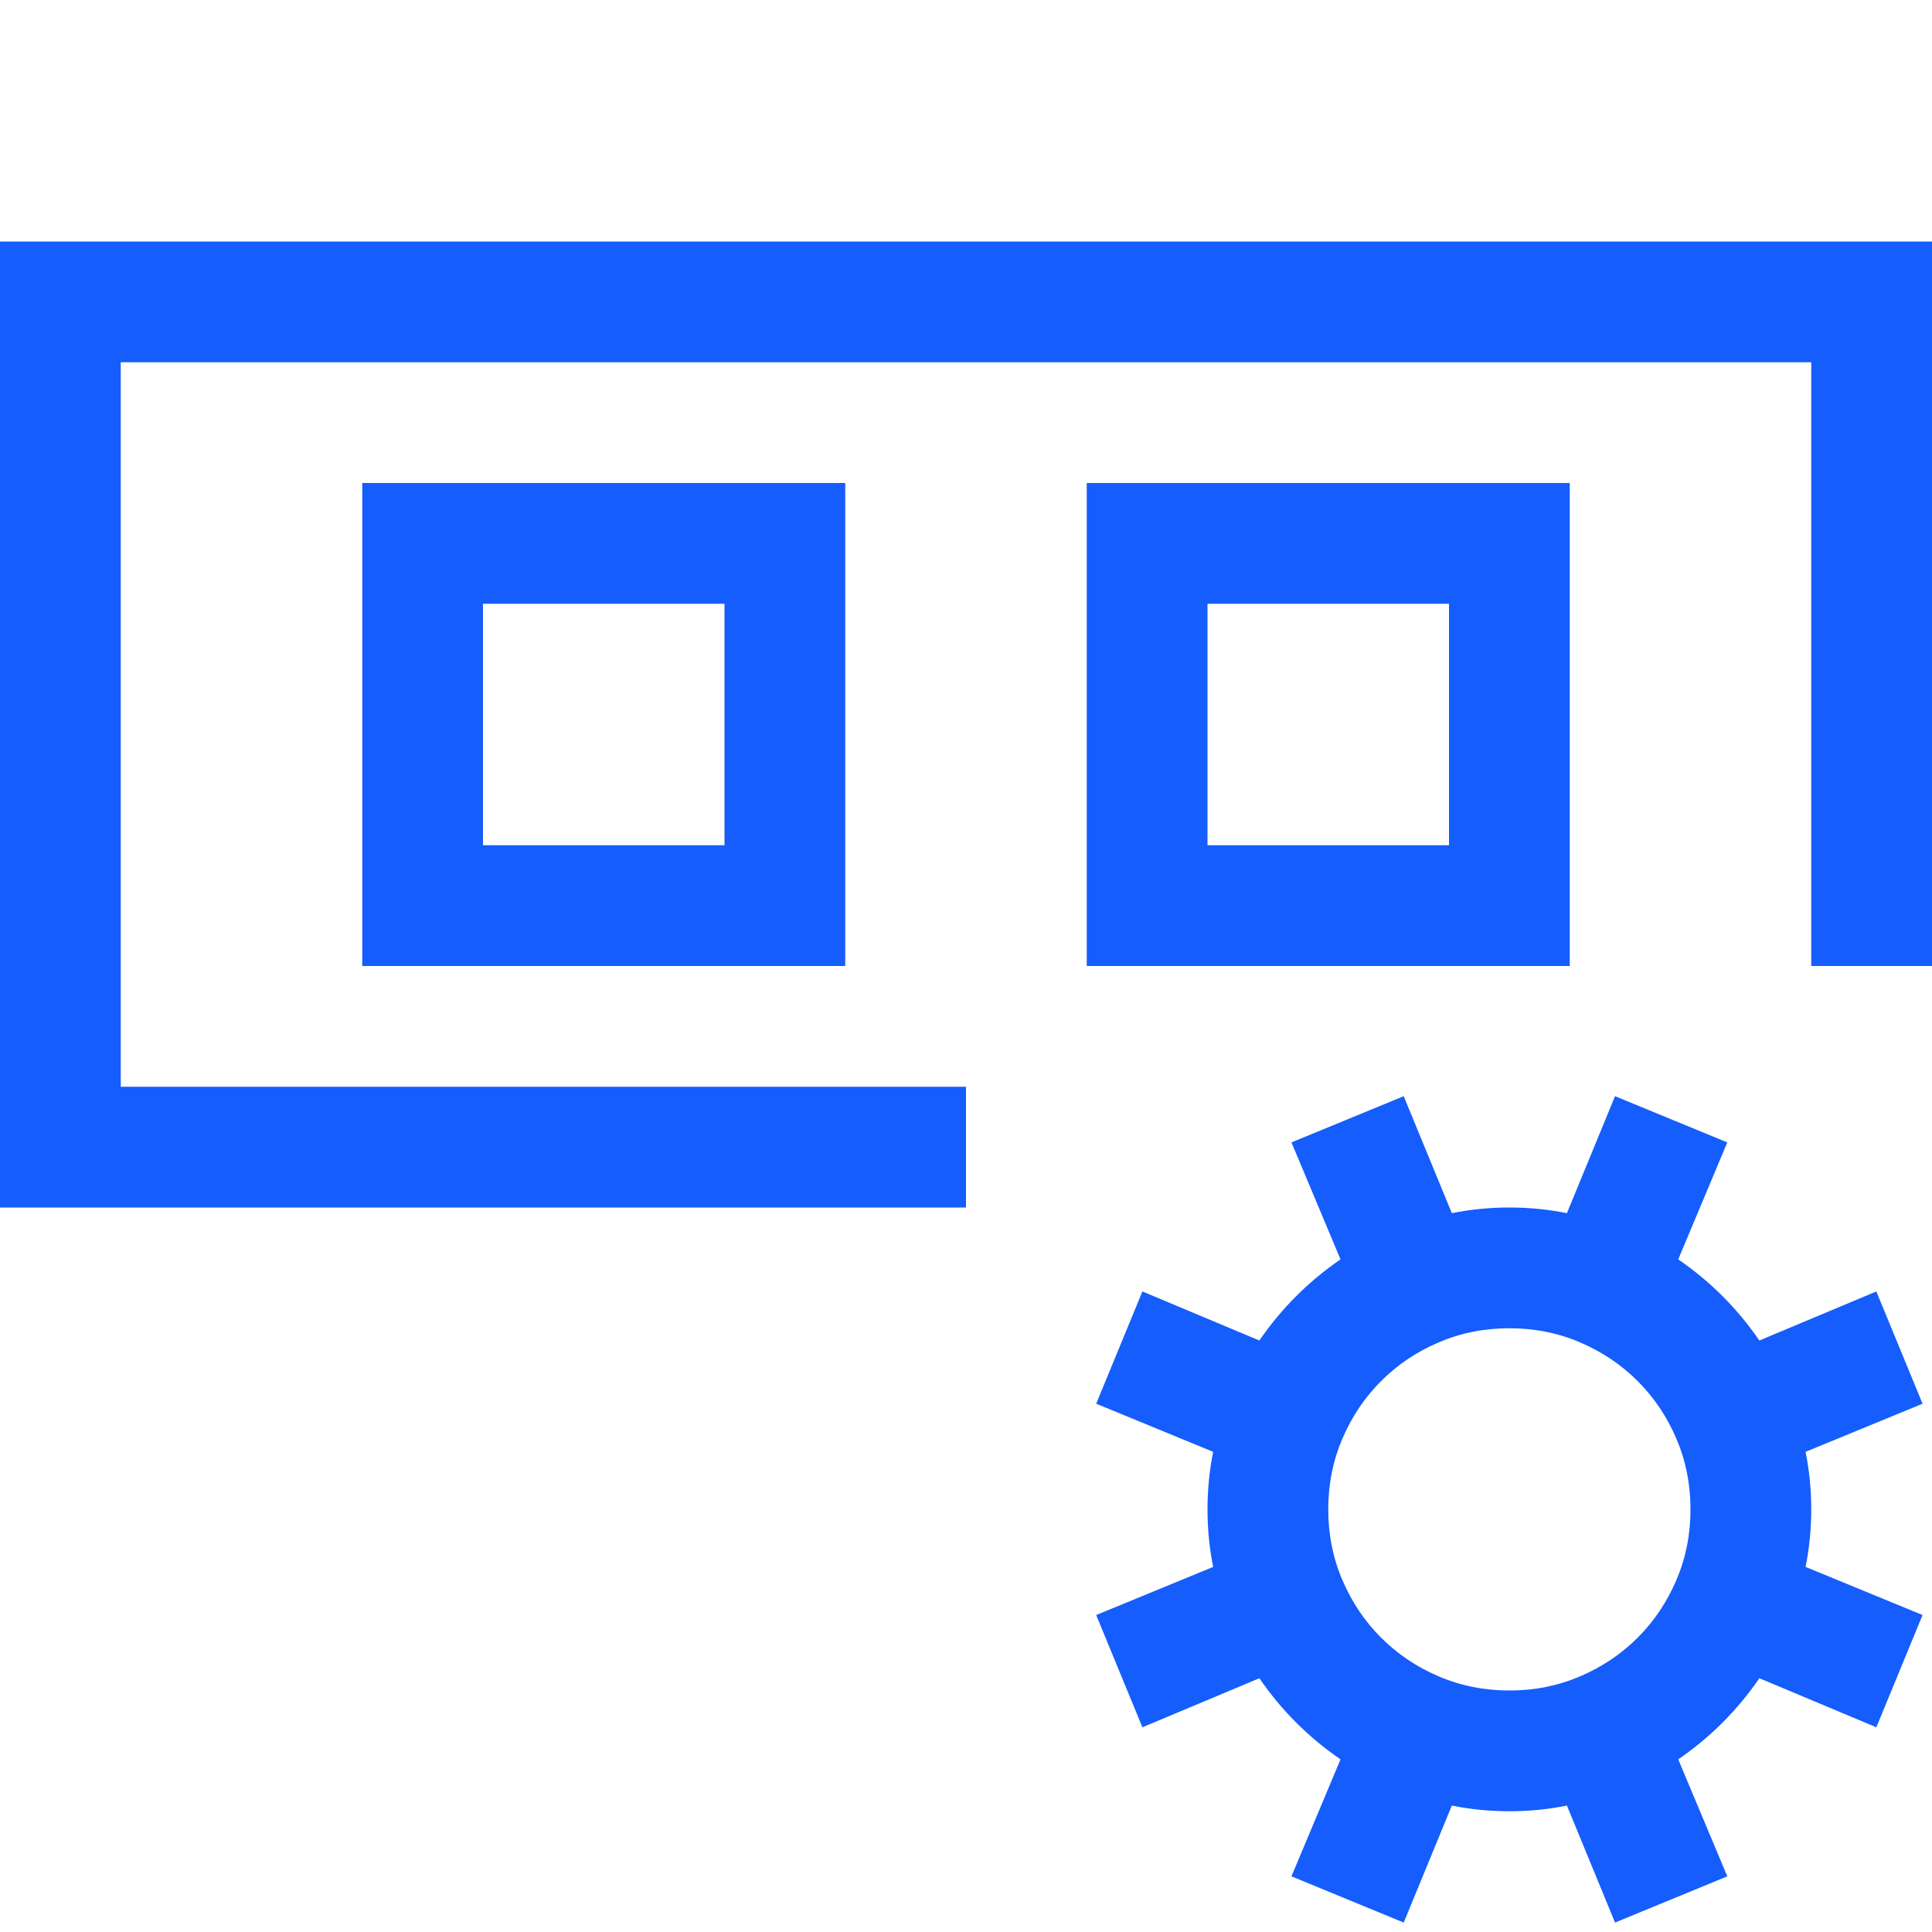 <svg xmlns="http://www.w3.org/2000/svg" width="200" height="200" viewBox="0 0 2048 2048"><path fill="#155dfc" d="M896 1024H384V512h512v512zM512 640v256h256V640H512zm1152-128v512h-512V512h512zm-128 384V640h-256v256h256zM0 256h2048v768h-128V384H128v768h896v128H0V256zm1989 1113l49 119l-124 51q6 30 6 61t-6 61l124 51l-49 119l-124-52q-35 51-86 86l52 124l-119 49l-51-124q-30 6-61 6t-61-6l-51 124l-119-49l52-124q-51-35-86-86l-124 52l-49-119l124-51q-6-30-6-61t6-61l-124-51l49-119l124 52q35-51 86-86l-52-124l119-49l51 124q30-6 61-6t61 6l51-124l119 49l-52 124q51 35 86 86l124-52zm-197 231q0-40-15-75t-41-61t-61-41t-75-15q-40 0-75 15t-61 41t-41 61t-15 75q0 40 15 75t41 61t61 41t75 15q40 0 75-15t61-41t41-61t15-75z"/></svg>